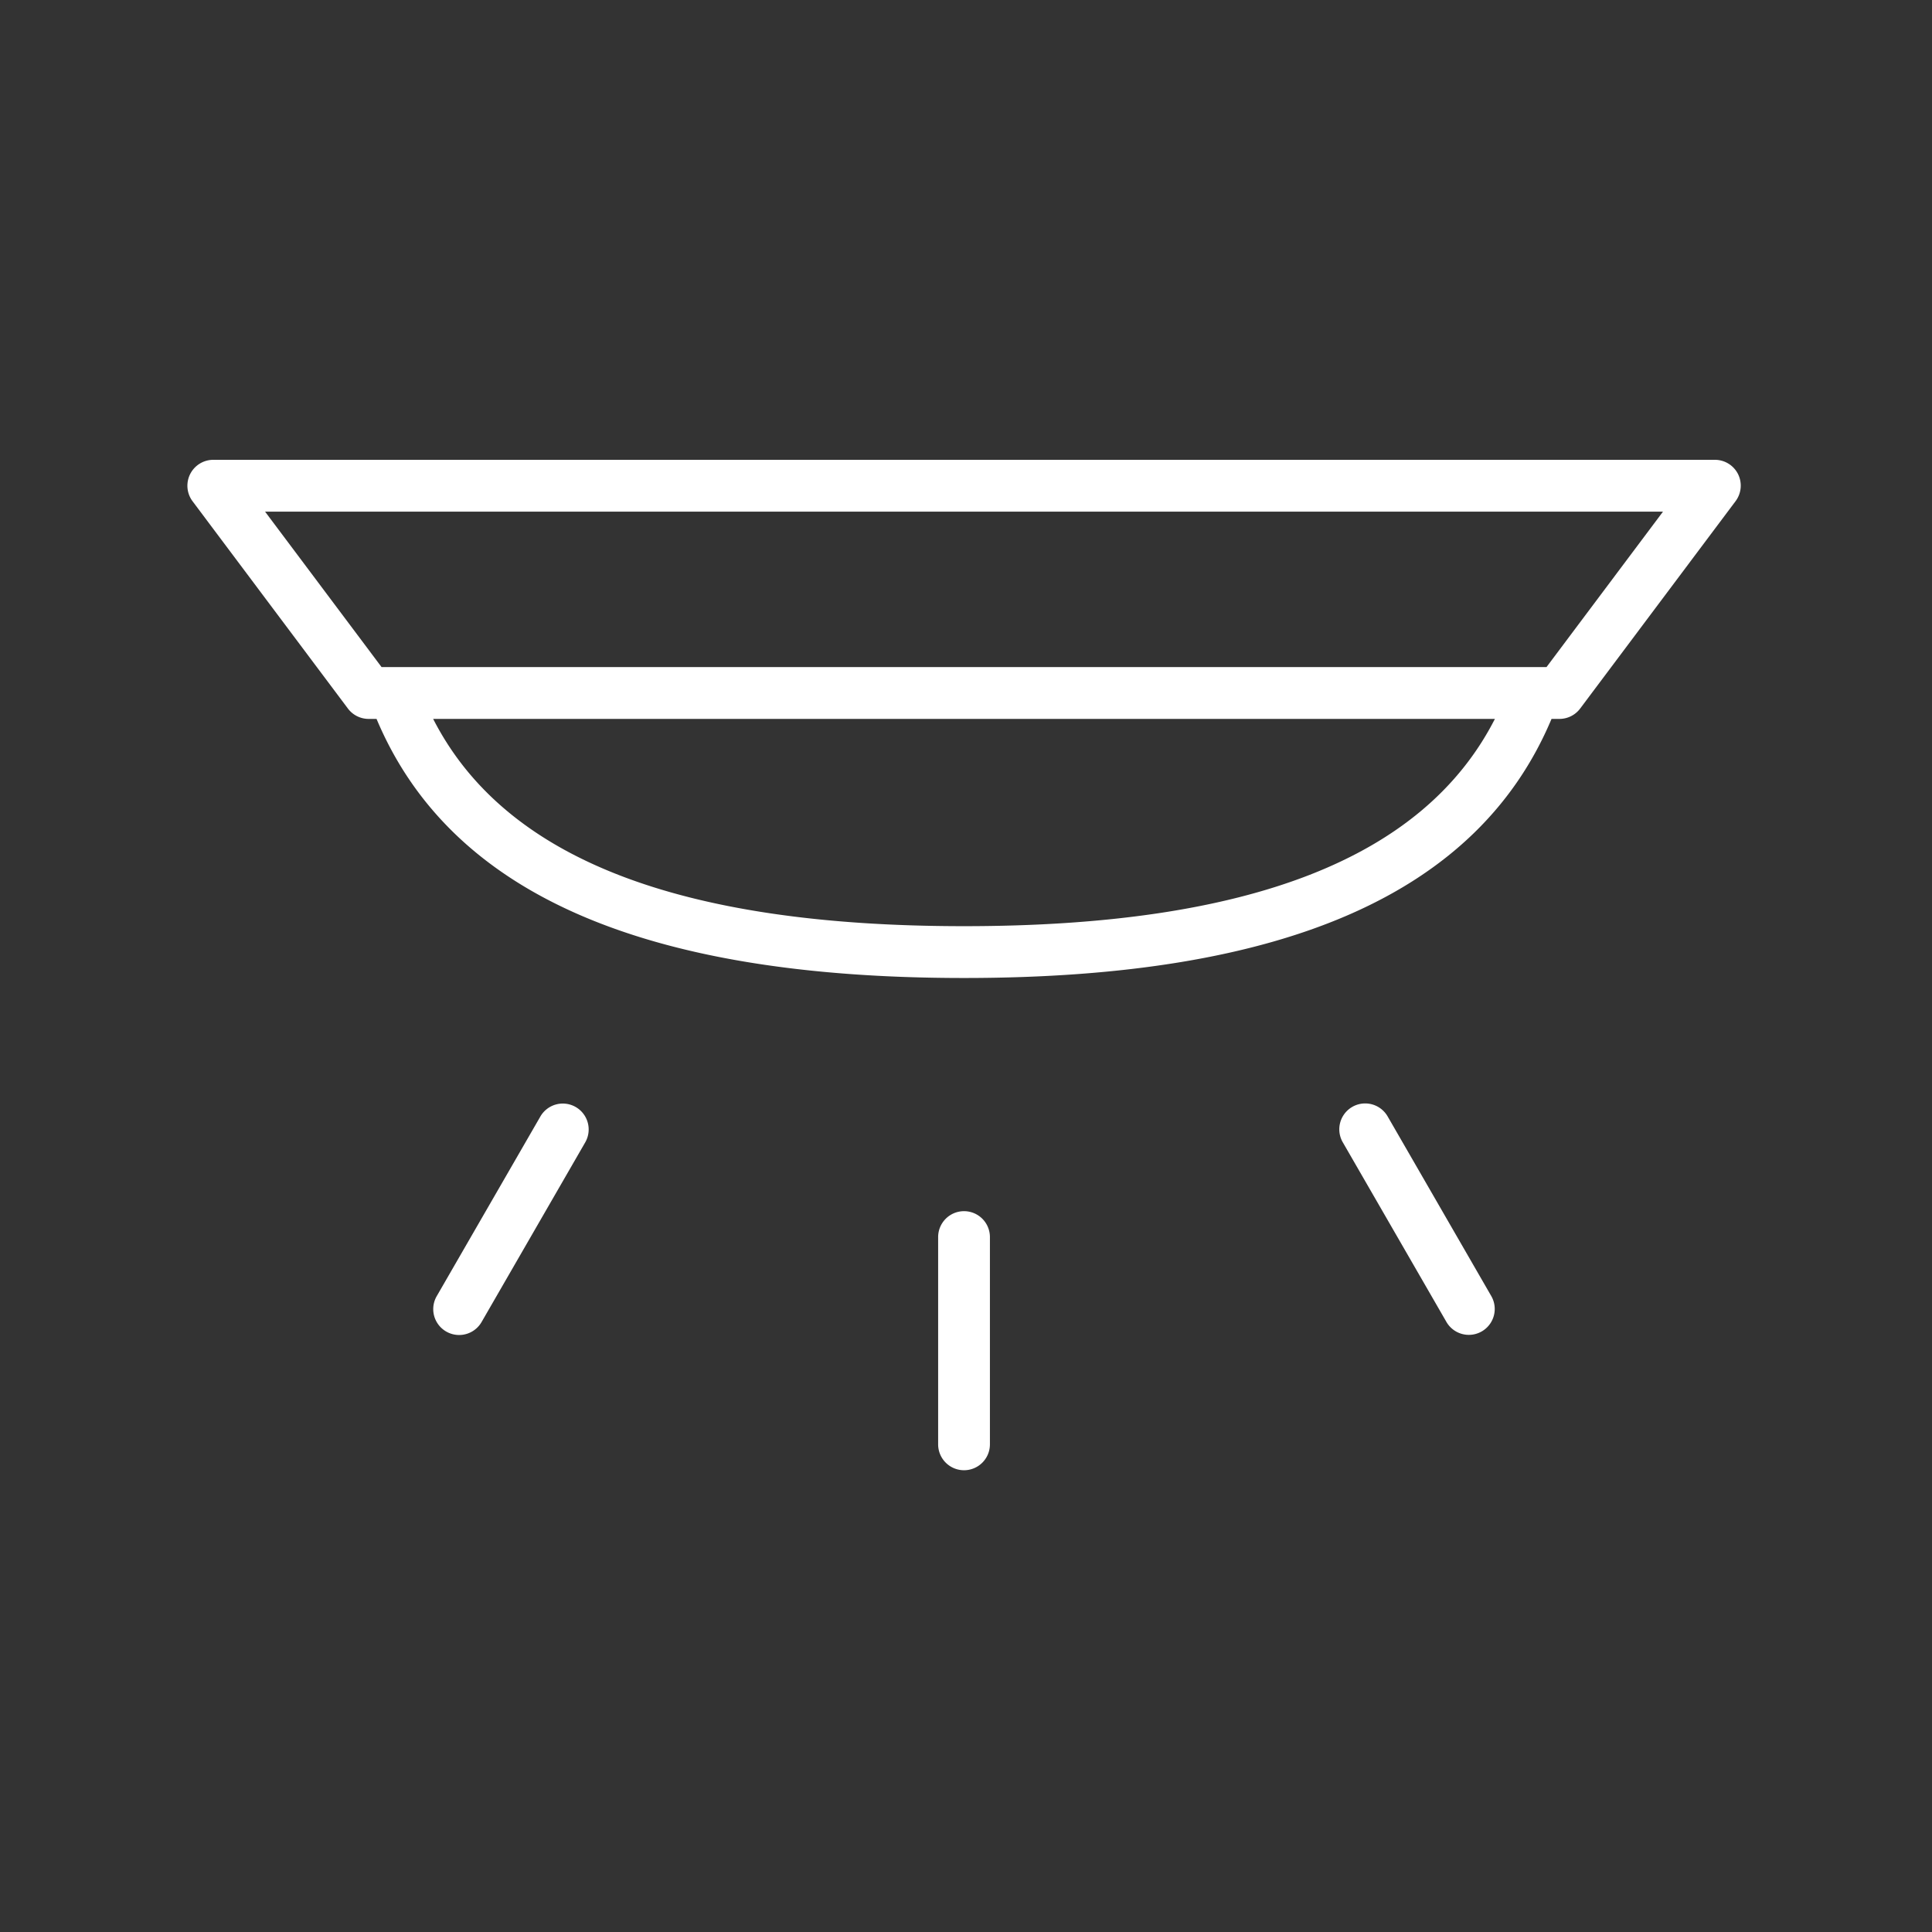 <svg xmlns="http://www.w3.org/2000/svg" width="30" height="30" viewBox="0 0 1000 1000">
  <rect x="0" y="0" width="1000" height="1000" fill="#333333" stroke="none"/>
<defs>
    <style>
      .cls-1 {
        fill: #fff;
        fill-rule: evenodd;
      }
    </style>
  </defs>
  <path class="cls-1" d="M899.619,245.419A13.4,13.4,0,0,0,887.56,238H110.4A13.413,13.413,0,0,0,99.68,259.46l80.4,107.281a13.4,13.4,0,0,0,10.719,5.364h4.1c37.88,90.116,137.37,134.1,304.085,134.1s266.2-43.986,304.084-134.1h4.1a13.4,13.4,0,0,0,10.719-5.364l80.4-107.281A13.417,13.417,0,0,0,899.619,245.419ZM498.98,479.386c-147.715,0-237.919-35.134-274.78-107.281H773.759C736.9,444.252,646.694,479.386,498.98,479.386Zm301.484-134.1H197.5l-60.3-80.461H860.761ZM498.98,626.9a13.406,13.406,0,0,0-13.4,13.41V747.59a13.4,13.4,0,1,0,26.8,0V640.308A13.406,13.406,0,0,0,498.98,626.9Zm219.293-48.987a13.4,13.4,0,1,0-23.3,13.253l0.09,0.155,53.6,92.906a13.4,13.4,0,0,0,23.208-13.41ZM298.005,573l-0.015-.008a13.4,13.4,0,0,0-18.3,4.918,0.007,0.007,0,0,1,0,0l-53.6,92.9a13.4,13.4,0,1,0,23.119,13.563c0.03-.05.058-0.1,0.089-0.154l53.6-92.906A13.415,13.415,0,0,0,298.005,573Z"/>
</svg>
